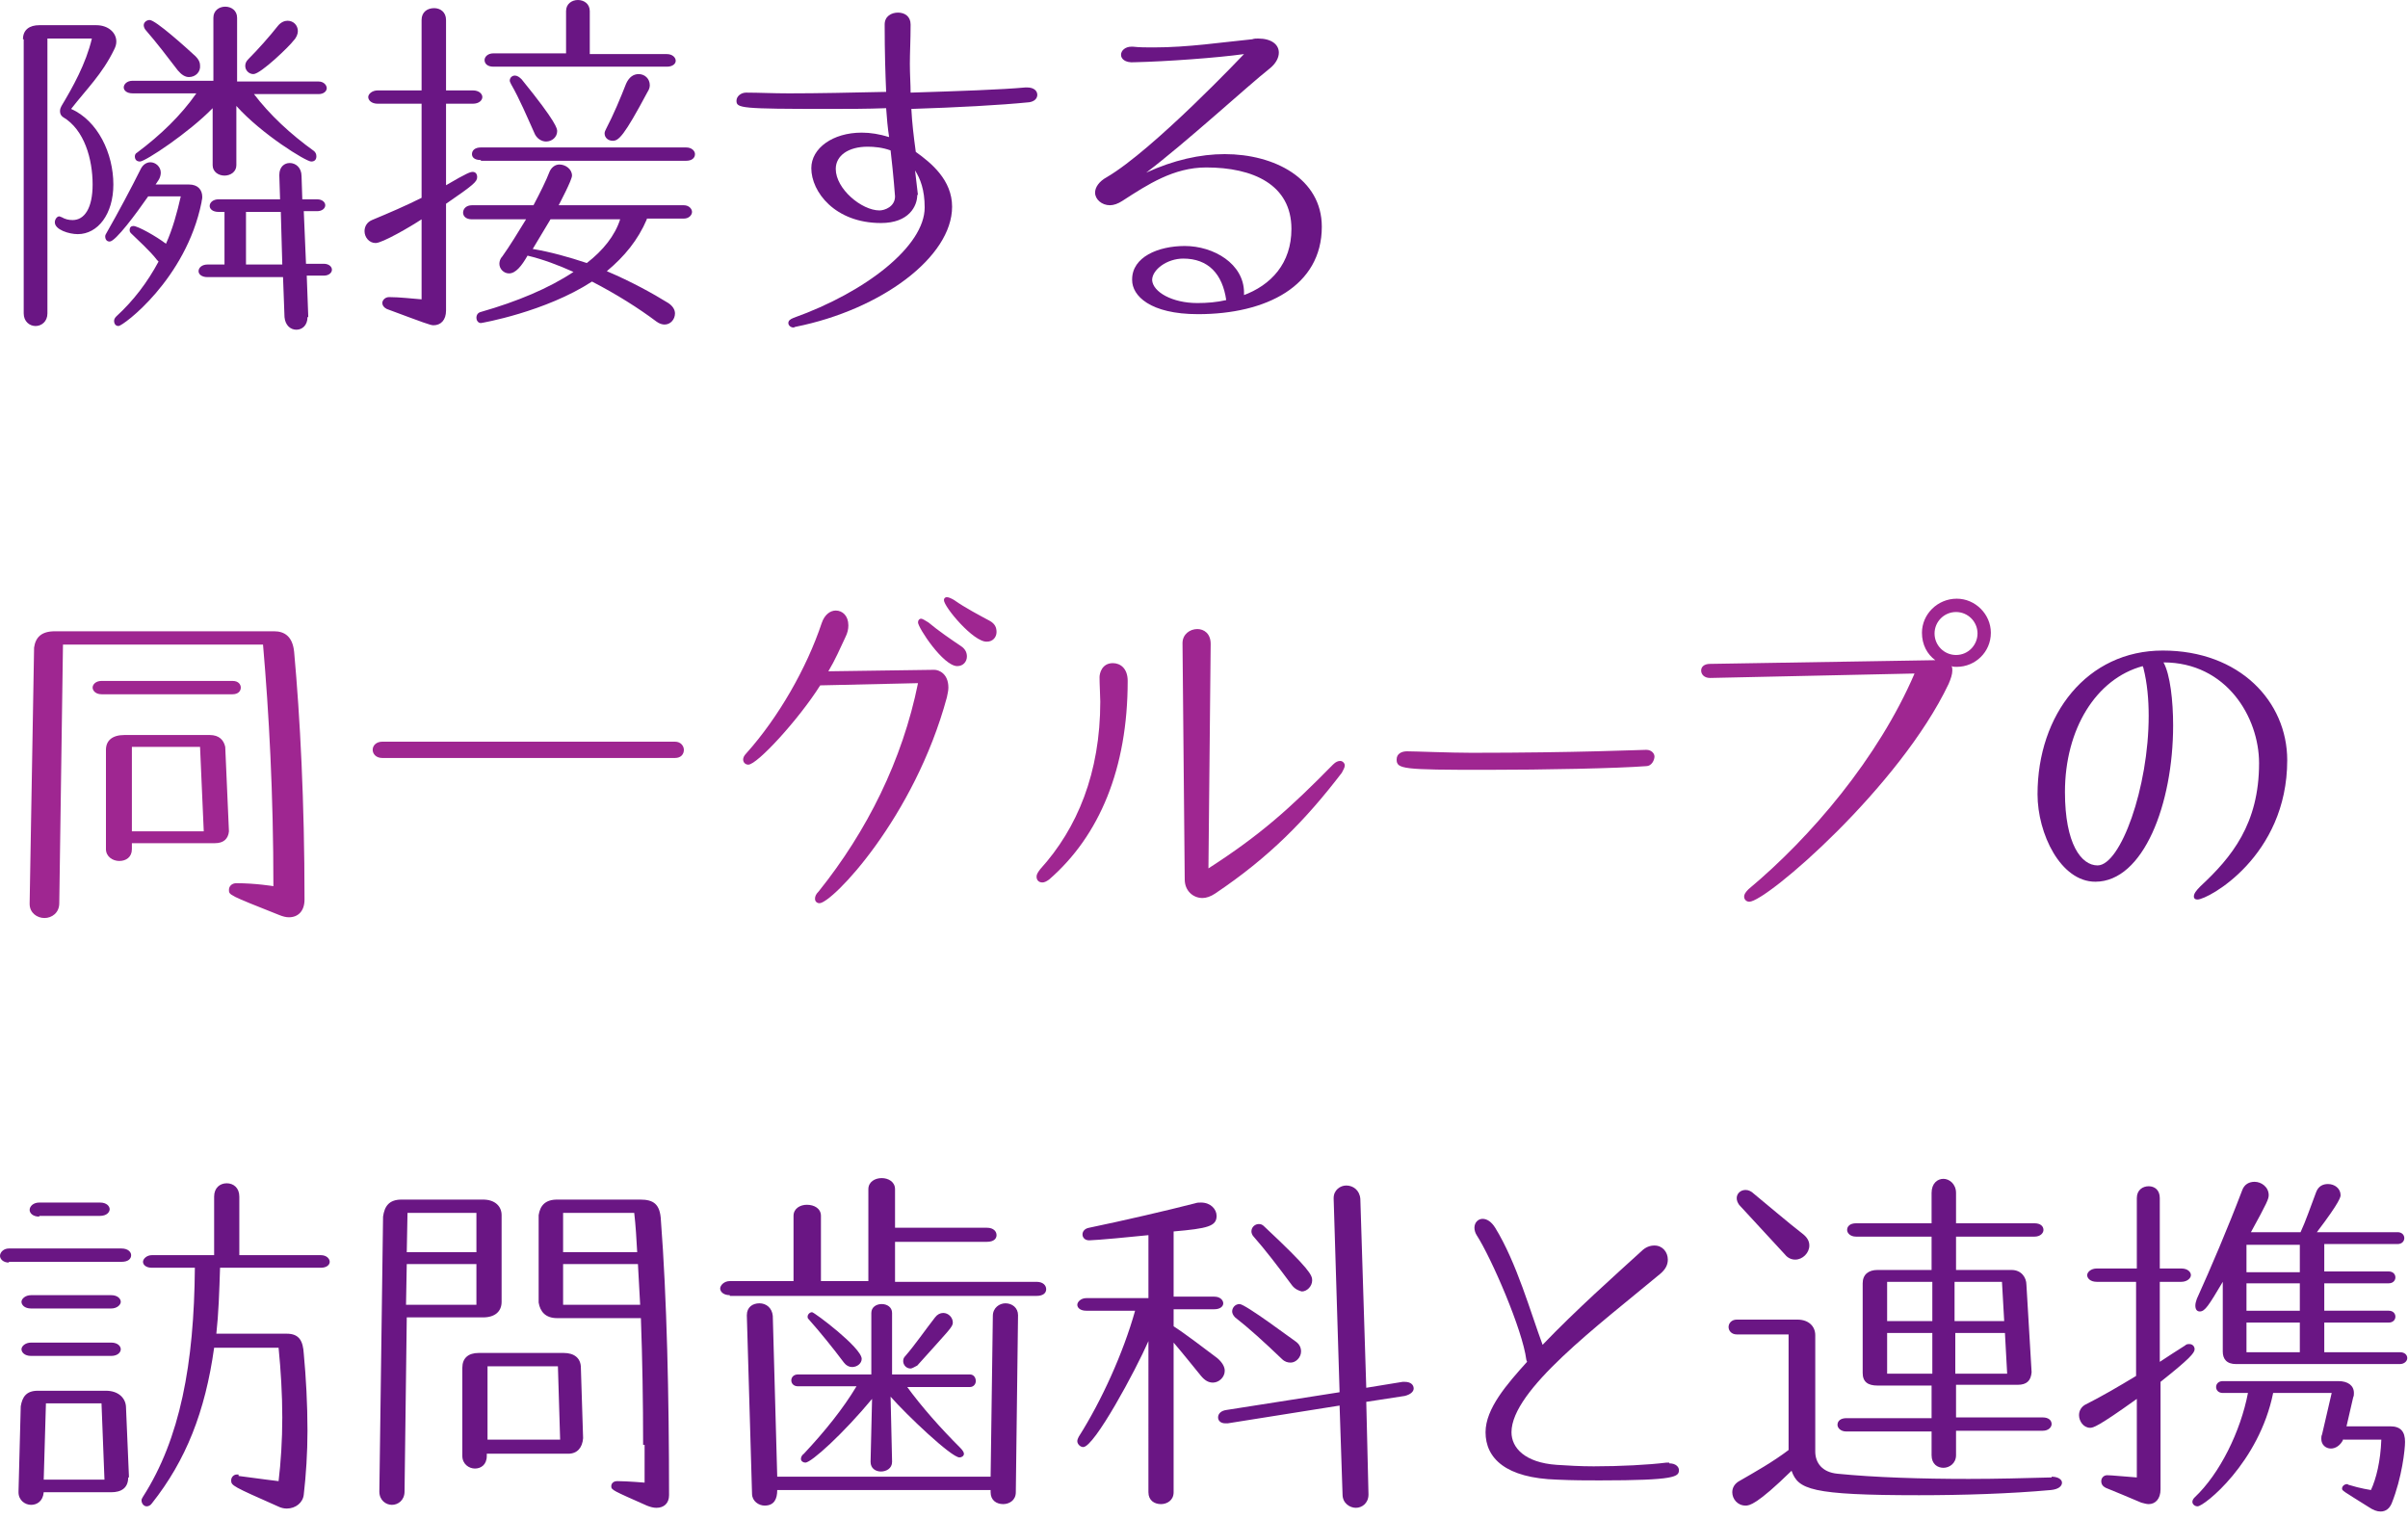 <?xml version="1.0" encoding="utf-8"?>
<!-- Generator: Adobe Illustrator 26.2.1, SVG Export Plug-In . SVG Version: 6.00 Build 0)  -->
<svg version="1.1" id="レイヤー_1" xmlns="http://www.w3.org/2000/svg" xmlns:xlink="http://www.w3.org/1999/xlink" x="0px"
	 y="0px" width="325px" height="205px" viewBox="0 0 325 205" style="enable-background:new 0 0 325 205;" xml:space="preserve">
<style type="text/css">
	.st0{enable-background:new    ;}
	.st1{fill:#6A1684;}
	.st2{fill:#9F2691;}
</style>
<g class="st0">
	<path class="st1" d="M3.1,5.3c0-1.3,0.9-1.9,2.2-1.9H13c1.6,0,2.7,1,2.7,2.2c0,0.4-0.1,0.7-0.3,1.1c-1.6,3.3-3.7,5.3-5.8,8
		c3.6,1.6,5.7,6,5.7,10.2c0,4-2.1,6.7-4.8,6.7c-1.2,0-3.1-0.6-3.1-1.6c0-0.4,0.3-0.8,0.6-0.8c0.1,0,0.2,0.1,0.3,0.1
		c0.5,0.3,1,0.4,1.5,0.4c1.6,0,2.7-1.6,2.7-4.8c0-3.4-1.1-7.4-4-9.1c-0.3-0.2-0.4-0.5-0.4-0.8c0-0.3,0.1-0.5,0.2-0.7
		c1.5-2.5,3.3-5.7,4.1-9.1h-6v37.1c0,1.1-0.8,1.7-1.6,1.7c-0.8,0-1.6-0.6-1.6-1.7V5.3z M21.2,35.1c-0.9-1.2-2.8-2.9-3.5-3.6
		c-0.2-0.2-0.2-0.3-0.2-0.5c0-0.3,0.2-0.5,0.5-0.5c0.6,0,3.1,1.4,4.4,2.4c0.9-2,1.5-4.2,2-6.4H20c-1.6,2.3-4.4,6.1-5.2,6.1
		c-0.4,0-0.6-0.3-0.6-0.7c0-0.2,0.1-0.3,0.2-0.5c1.6-2.8,3.3-6,4.6-8.6c0.3-0.6,0.8-0.9,1.3-0.9c0.7,0,1.4,0.6,1.4,1.4
		c0,0.3-0.1,0.7-0.3,1l-0.4,0.6h4.5c1.2,0,1.8,0.7,1.8,1.7c0,0.3-0.1,0.5-0.1,0.7C25.1,37.7,16.6,44,16,44c-0.4,0-0.6-0.3-0.6-0.7
		c0-0.2,0.1-0.4,0.3-0.6c2.3-2.1,4.2-4.6,5.7-7.4L21.2,35.1z M34.2,12.6c2.2,2.9,5,5.5,8.2,7.8c0.2,0.2,0.3,0.4,0.3,0.7
		c0,0.4-0.2,0.7-0.7,0.7c-0.7,0-6.7-3.7-10.1-7.5v8c0,0.9-0.8,1.4-1.6,1.4c-0.8,0-1.6-0.5-1.6-1.4v-7.7c-3.2,3.3-9.1,7.2-9.8,7.2
		c-0.5,0-0.7-0.3-0.7-0.7c0-0.2,0.1-0.4,0.3-0.5c3.2-2.4,5.9-5,8-8h-8.6c-0.8,0-1.2-0.4-1.2-0.8c0-0.4,0.4-0.9,1.2-0.9h10.9V2.4
		c0-1,0.8-1.5,1.6-1.5c0.8,0,1.6,0.5,1.6,1.5V11h11c0.7,0,1.1,0.5,1.1,0.9c0,0.4-0.4,0.8-1.1,0.8H34.2z M25.5,10.4
		c-0.5,0-1-0.3-1.5-0.9c-1.3-1.7-2.9-3.8-4.3-5.4c-0.2-0.2-0.3-0.5-0.3-0.7c0-0.4,0.4-0.7,0.8-0.7c0.8,0,4.9,3.7,6.2,4.9
		c0.4,0.4,0.6,0.8,0.6,1.2C27.1,9.7,26.4,10.4,25.5,10.4z M41.5,42.8c0,1.1-0.7,1.7-1.5,1.7c-0.8,0-1.5-0.6-1.6-1.7l-0.2-5.4H28
		c-0.8,0-1.2-0.4-1.2-0.8c0-0.5,0.5-0.9,1.2-0.9h2.3v-7.1h-0.8c-0.8,0-1.2-0.4-1.2-0.8c0-0.5,0.5-0.9,1.2-0.9h8.3l-0.1-3.2v-0.1
		c0-1.1,0.7-1.6,1.4-1.6c0.8,0,1.6,0.6,1.6,1.8l0.1,3.1h2c0.7,0,1.1,0.4,1.1,0.8s-0.4,0.8-1.1,0.8H41l0.3,7.1h2.4
		c0.7,0,1.1,0.4,1.1,0.8c0,0.4-0.4,0.8-1.1,0.8h-2.3l0.2,5.4V42.8z M34.2,10c-0.6,0-1.1-0.5-1.1-1.1c0-0.3,0.1-0.6,0.4-0.9
		c1.3-1.3,2.9-3.1,4-4.5c0.4-0.5,0.9-0.7,1.3-0.7c0.8,0,1.4,0.6,1.4,1.4c0,0.4-0.2,0.9-0.6,1.3C39.2,6.1,35.2,10,34.2,10z
		 M37.9,28.6h-4.7v7.1h4.9L37.9,28.6z"/>
	<path class="st1" d="M56.9,29.6c-1.5,1-5.3,3.2-6.2,3.2s-1.5-0.8-1.5-1.6c0-0.6,0.3-1.2,1-1.5c2.4-1,4.5-1.9,6.7-3V14H51
		c-0.9,0-1.3-0.5-1.3-0.9s0.5-0.9,1.3-0.9h5.9V2.7c0-1.1,0.8-1.6,1.7-1.6c0.8,0,1.6,0.5,1.6,1.6v9.5h3.6c0.9,0,1.3,0.5,1.3,0.9
		S64.7,14,63.8,14h-3.6v11c2.9-1.7,3.3-1.8,3.6-1.8c0.4,0,0.6,0.3,0.6,0.7c0,0.6-0.4,1-4.2,3.6v14.4c0,1.3-0.7,2-1.7,2
		c-0.4,0-1.2-0.3-6.3-2.2c-0.4-0.2-0.6-0.5-0.6-0.8c0-0.4,0.4-0.8,0.9-0.8h0.1c1.3,0,3,0.2,4.3,0.3V29.6z M87.3,29.6
		c-1.2,2.8-3,5-5.4,7c3.3,1.4,6.2,3,8.3,4.3c0.6,0.4,0.9,0.9,0.9,1.4c0,0.8-0.6,1.5-1.4,1.5c-0.3,0-0.7-0.1-1.1-0.4
		c-2.4-1.8-5.4-3.7-8.7-5.4c-6.3,4.1-14.9,5.6-15,5.6c-0.4,0-0.6-0.4-0.6-0.7c0-0.4,0.2-0.7,0.6-0.8c4.9-1.4,9.2-3.2,12.5-5.4
		c-2-0.9-4.1-1.7-6.2-2.2c-0.8,1.4-1.6,2.4-2.5,2.4c-0.7,0-1.3-0.6-1.3-1.3c0-0.3,0.1-0.7,0.4-1c1-1.4,2.1-3.2,3.2-5h-7.3
		c-0.9,0-1.2-0.5-1.2-0.9c0-0.5,0.4-1,1.2-1h8.3c0.9-1.7,1.7-3.3,2.2-4.6c0.3-0.6,0.8-0.9,1.3-0.9c0.8,0,1.7,0.6,1.7,1.5
		c0,0.6-1.7,3.8-1.8,4h16.9c0.7,0,1.1,0.5,1.1,0.9s-0.4,0.9-1.1,0.9H87.3z M64.9,21.6c-0.9,0-1.2-0.4-1.2-0.8c0-0.5,0.4-0.9,1.2-0.9
		h27.7c0.8,0,1.2,0.5,1.2,0.9c0,0.5-0.4,0.9-1.2,0.9H64.9z M66.6,9c-0.8,0-1.2-0.4-1.2-0.9c0-0.4,0.4-0.9,1.2-0.9h9.8V1.5
		c0-1,0.8-1.5,1.6-1.5s1.6,0.5,1.6,1.5v5.8H90c0.8,0,1.2,0.5,1.2,0.9C91.2,8.6,90.8,9,90,9H66.6z M73.7,19.1c-0.6,0-1.3-0.4-1.6-1.2
		c-0.9-2-2-4.6-3.1-6.5c-0.1-0.2-0.2-0.4-0.2-0.5c0-0.4,0.3-0.7,0.7-0.7c0.3,0,0.6,0.2,0.9,0.5c4.8,5.9,4.8,6.7,4.8,7
		C75.2,18.5,74.5,19.1,73.7,19.1z M74.3,29.6c-0.8,1.3-1.6,2.7-2.4,4c2.4,0.4,4.9,1.1,7.3,1.9c2.2-1.7,3.8-3.7,4.5-5.9H74.3z
		 M81.6,18c0-0.2,0.1-0.4,0.2-0.6c1-1.9,2-4.3,2.7-6.1c0.4-0.9,1-1.3,1.7-1.3c0.8,0,1.5,0.6,1.5,1.5c0,0.3-0.1,0.6-0.3,0.9
		c-3.2,6-3.9,6.6-4.7,6.6C82.1,19,81.6,18.6,81.6,18z"/>
	<path class="st1" d="M123.8,26.3c0,1.5-1.1,3.8-4.9,3.8c-6.2,0-9.4-4.2-9.4-7.4c0-2.7,2.9-4.8,6.8-4.8c1.2,0,2.4,0.2,3.7,0.6
		c-0.2-1.3-0.3-2.5-0.4-3.9c-2.6,0.1-5.2,0.1-7.8,0.1c-11.8,0-12.4-0.1-12.4-1.1c0-0.6,0.6-1.1,1.3-1.1h0.1c1.6,0,3.5,0.1,5.7,0.1
		c3.9,0,8.5-0.1,13.1-0.2c-0.1-2.4-0.2-5.2-0.2-9.1c0-1.1,0.9-1.6,1.8-1.6c0.9,0,1.7,0.5,1.7,1.6v0.1c0,2-0.1,3.7-0.1,5.2
		s0.1,2.7,0.1,3.9c6.4-0.2,12.3-0.4,15.5-0.7h0.2c1,0,1.4,0.5,1.4,1c0,0.5-0.4,0.9-1.1,1c-4,0.4-9.7,0.7-15.9,0.9
		c0.1,1.9,0.3,3.6,0.6,5.8c2.1,1.5,4.9,3.8,4.9,7.4c0,6.8-9.6,13.9-21.1,16.2c-0.1,0-0.2,0.1-0.3,0.1c-0.4,0-0.7-0.3-0.7-0.6
		c0-0.3,0.2-0.5,0.7-0.7c9.8-3.5,17.7-9.7,17.7-14.9c0-2.4-0.6-3.9-1.3-5l0.4,3.4V26.3z M120.2,20.3c-1.1-0.4-2.2-0.5-3.1-0.5
		c-2.6,0-4.3,1.2-4.3,3c0,2.7,3.5,5.6,5.9,5.6c0.7,0,2.1-0.5,2.1-1.9C120.8,26.5,120.6,23.7,120.2,20.3z"/>
	<path class="st1" d="M167.7,39.9c3.9-1.4,6.6-4.4,6.6-9c0-6-5.2-8.3-11.5-8.3c-4.4,0-7.9,2.3-11.3,4.5c-0.6,0.4-1.2,0.6-1.7,0.6
		c-1.1,0-2-0.8-2-1.7c0-0.7,0.5-1.5,1.6-2.1c6.3-3.7,18.5-16.6,18.5-16.6c-3.6,0.5-10.4,1-14.8,1.1c-1.3,0.1-1.8-0.5-1.8-1
		c0-0.6,0.6-1.1,1.4-1.1h0.2c0.9,0.1,1.8,0.1,2.8,0.1c4.7,0,9.2-0.7,13.3-1.1c0.3-0.1,0.5-0.1,0.8-0.1c1.8,0,2.8,0.8,2.8,1.9
		c0,0.7-0.4,1.5-1.3,2.2c-2.8,2.2-11.3,10-16.6,14c3.7-1.7,7.3-2.5,10.6-2.5c6.7,0,13.1,3.3,13.1,9.8c0,8-7.5,11.8-16.7,11.8
		c-6.5,0-8.9-2.5-8.9-4.6v-0.1c0-3,3.5-4.5,7.1-4.5c3.9,0,8,2.4,8,6.3V39.9z M159.7,34.9c-2.2,0-4.2,1.5-4.2,2.9
		c0.1,1.6,2.7,3.1,6.1,3.1c1.3,0,2.6-0.1,3.9-0.4C165,37,163.1,34.9,159.7,34.9z"/>
</g>
<g class="st0">
	<path class="st2" d="M31.9,119.2c2.6,0,5,0.4,5,0.4c0-12.5-0.6-23.4-1.4-32.6h-27L8,121.9c0,1.3-1,2-2,2c-1,0-2-0.7-2-1.9v-0.1
		l0.6-34.5c0.2-1.4,1-2.2,2.8-2.2H37c1.4,0,2.5,0.7,2.7,2.8c0.8,8.8,1.4,20.2,1.4,33.4c0,1.6-0.9,2.4-2.1,2.4
		c-0.4,0-0.8-0.1-1.3-0.3c-6.8-2.7-6.8-2.7-6.8-3.4C30.9,119.6,31.3,119.2,31.9,119.2L31.9,119.2z M13.7,93.7
		c-0.8,0-1.2-0.5-1.2-0.9c0-0.4,0.4-0.9,1.2-0.9h17.7c0.8,0,1.1,0.5,1.1,0.9c0,0.5-0.4,0.9-1.1,0.9H13.7z M17.8,113.8v0.8
		c0,1.1-0.8,1.6-1.7,1.6s-1.8-0.6-1.8-1.6v-13.4c0-1.2,0.8-2,2.5-2h11.5c1.3,0,1.9,0.7,2.1,1.6l0.5,11.4c-0.1,1-0.7,1.6-1.9,1.6
		H17.8z M27,100.8h-9.2v11.4h9.7L27,100.8z"/>
	<path class="st2" d="M51.6,102.3c-0.9,0-1.3-0.6-1.3-1.1c0-0.6,0.5-1.1,1.3-1.1h39.5c0.8,0,1.2,0.6,1.2,1.1c0,0.6-0.4,1.1-1.2,1.1
		H51.6z"/>
	<path class="st2" d="M110.7,92.5c-2.9,4.6-8.5,10.7-9.7,10.7c-0.4,0-0.7-0.3-0.7-0.7c0-0.2,0.1-0.5,0.4-0.8
		c4.4-4.9,8.2-11.6,10.2-17.6c0.4-1.2,1.2-1.7,1.9-1.7c0.9,0,1.7,0.7,1.7,2c0,0.5-0.1,1-0.4,1.6c-0.7,1.5-1.4,3.1-2.3,4.6
		c0,0,13.5-0.2,14.3-0.2c0.6,0,1.9,0.5,1.9,2.4c0,0.4-0.1,0.8-0.2,1.3c-4.4,16.3-15.5,27.8-17.2,27.8c-0.3,0-0.6-0.2-0.6-0.6
		c0-0.3,0.1-0.6,0.5-1c6.5-8.1,11.3-17.7,13.4-28.1L110.7,92.5z M123.9,84c0-0.3,0.2-0.5,0.4-0.5c0.2,0,0.5,0.2,1,0.5
		c1.3,1.1,3.2,2.4,4.4,3.2c0.6,0.4,0.8,0.9,0.8,1.4c0,0.7-0.5,1.3-1.3,1.3C127.3,89.9,123.9,84.7,123.9,84z M127.4,81
		c0-0.2,0.1-0.4,0.4-0.4c0.2,0,0.5,0.1,1,0.4c1.4,1,3.5,2.1,4.8,2.8c0.7,0.4,0.9,0.9,0.9,1.5c0,0.7-0.5,1.3-1.3,1.3
		C131.4,86.7,127.4,81.9,127.4,81z"/>
	<path class="st2" d="M140.7,119.1c-0.5,0-0.8-0.3-0.8-0.8c0-0.3,0.2-0.6,0.5-1c5-5.5,8.1-13,8.1-22.6c0-0.7-0.1-2.3-0.1-3.3
		c0-0.5,0.3-1.9,1.8-1.9c1,0,2,0.7,2,2.4c0,11.8-3.8,20.9-10.6,26.8C141.2,119,140.9,119.1,140.7,119.1z M159.6,86.8
		c0-1.2,1-1.9,2-1.9c0.9,0,1.8,0.6,1.8,2v0.1l-0.3,30.2c7-4.5,11-8.1,16.8-14c0.4-0.4,0.7-0.5,1-0.5c0.3,0,0.6,0.3,0.6,0.6
		c0,0.3-0.2,0.6-0.4,1c-4.9,6.4-9.8,11.4-17.1,16.3c-0.6,0.4-1.2,0.6-1.7,0.6c-1.3,0-2.4-1-2.4-2.5L159.6,86.8z"/>
	<path class="st2" d="M200.5,103.9c-11.2,0-12-0.1-12-1.4c0-0.8,0.7-1.1,1.4-1.1c1.1,0,5.8,0.2,8.7,0.2c14.1,0,22.8-0.4,23.6-0.4
		c0.7,0,1.1,0.5,1.1,0.9c0,0.5-0.4,1.3-1.1,1.3C218.3,103.7,208.5,103.9,200.5,103.9z"/>
	<path class="st2" d="M230.8,91.5c-0.8,0-1.2-0.5-1.2-1s0.4-0.9,1.2-0.9l30.4-0.5c-1.1-0.8-1.8-2.1-1.8-3.7c0-2.5,2.1-4.6,4.7-4.6
		c2.5,0,4.6,2.1,4.6,4.6c0,2.6-2.1,4.6-4.6,4.6c-0.3,0-0.5,0-0.7-0.1c0.1,0.2,0.1,0.4,0.1,0.6c0,0.5-0.2,1.1-0.5,1.8
		c-6.6,13.9-24.6,29.4-26.9,29.4c-0.4,0-0.7-0.3-0.7-0.7c0-0.3,0.2-0.6,0.6-1c8.4-7,17.5-17.7,22.4-29.1L230.8,91.5z M266.9,85.5
		c0-1.6-1.3-2.9-2.9-2.9c-1.6,0-2.9,1.3-2.9,2.9s1.3,2.9,2.9,2.9C265.7,88.4,266.9,87,266.9,85.5z"/>
	<path class="st1" d="M293.3,97.9c0,10.6-4,21.1-10.5,21.1c-4.7,0-7.8-6.5-7.8-11.8c0-10.8,6.7-19.4,16.9-19.4
		c10.4,0,16.8,6.9,16.8,14.8c0,13-10.7,18.8-12.1,18.8c-0.4,0-0.5-0.2-0.5-0.4c0-0.4,0.3-0.8,0.9-1.4c4.2-3.9,7.9-8.4,7.9-16.6
		c0-6.2-4.4-13.6-12.9-13.6C292.9,91,293.3,94.6,293.3,97.9z M278.7,106.9c0,7,2.2,9.9,4.4,9.9c3.1,0,6.9-10.5,6.9-20.2
		c0-2.2-0.2-4.4-0.7-6.4c0-0.1-0.1-0.2-0.1-0.3C282.9,91.6,278.7,98.4,278.7,106.9z"/>
</g>
<g class="st0">
	<path class="st1" d="M1.2,170.4c-0.8,0-1.2-0.5-1.2-0.9c0-0.5,0.5-1,1.2-1h15.2c0.9,0,1.3,0.5,1.3,0.9c0,0.5-0.4,0.9-1.3,0.9H1.2z
		 M17.3,199.4c0,1.4-0.9,2-2.3,2H5.9c-0.1,1.2-0.9,1.7-1.7,1.7s-1.7-0.6-1.7-1.7v-0.1l0.3-11.5c0.2-1.2,0.7-2.1,2.3-2.1h9.2
		c1.6,0,2.6,0.9,2.7,2.1l0.4,9.4V199.4z M4.2,176.6c-0.9,0-1.3-0.5-1.3-0.9s0.5-0.9,1.3-0.9H15c0.9,0,1.3,0.5,1.3,0.9
		s-0.5,0.9-1.3,0.9H4.2z M4.2,183c-0.9,0-1.3-0.5-1.3-0.9s0.5-0.9,1.3-0.9H15c0.9,0,1.3,0.5,1.3,0.9S15.9,183,15,183H4.2z
		 M5.3,164.2c-0.9,0-1.3-0.5-1.3-0.9c0-0.5,0.5-1,1.3-1h8.2c0.9,0,1.3,0.5,1.3,0.9s-0.4,0.9-1.3,0.9H5.3z M13.7,189.4H6.2l-0.3,10.3
		h8.2L13.7,189.4z M32.2,199.2c2.9,0.4,5.4,0.7,5.4,0.7c0.3-2.5,0.5-5.5,0.5-8.6c0-3.1-0.2-6.4-0.5-9.4h-8.7
		c-1.2,8.6-3.8,15.2-8.4,21c-0.2,0.3-0.5,0.4-0.7,0.4c-0.4,0-0.7-0.4-0.7-0.8c0-0.2,0.1-0.3,0.2-0.5c5-7.8,6.9-17.9,7-30.9h-5.8
		c-0.8,0-1.2-0.4-1.2-0.8c0-0.4,0.5-0.9,1.2-0.9h8.4v-7.9c0-1.2,0.8-1.8,1.7-1.8c0.9,0,1.7,0.6,1.7,1.8v7.9h11
		c0.8,0,1.2,0.5,1.2,0.9c0,0.4-0.4,0.8-1.2,0.8H29.7c-0.1,3.2-0.2,6.2-0.5,8.9h9.5c1.7,0,2.2,1,2.3,2.7c0.3,3.2,0.5,6.8,0.5,10.4
		c0,3-0.2,6-0.5,8.6c-0.1,1.1-1.1,1.9-2.3,1.9c-0.4,0-0.8-0.1-1.2-0.3c-6.1-2.7-6.3-2.8-6.3-3.5c0-0.4,0.3-0.8,0.8-0.8H32.2z"/>
	<path class="st1" d="M51.2,201.3l0.5-37.1c0.2-1.4,0.8-2.3,2.5-2.3h11c1.6,0,2.5,0.9,2.5,2.1v11.7c0,1.3-0.9,2.1-2.5,2.1H54.9
		l-0.3,23.5c0,1.2-0.9,1.8-1.7,1.8S51.2,202.5,51.2,201.3L51.2,201.3z M64.4,170.6h-9.5l-0.1,5.5h9.5V170.6z M64.4,163.7H55
		l-0.1,5.3h9.4V163.7z M65.7,196.2v0.3c0,1.2-0.8,1.7-1.6,1.7s-1.7-0.6-1.7-1.7v-11.9c0-1.3,0.8-2,2.2-2h11.5c1.4,0,2.3,0.7,2.3,2
		l0.3,9.5c-0.1,1.3-0.8,2.1-2,2.1H65.7z M75.3,184.4h-9.5v9.9h9.8L75.3,184.4z M86.8,195c0-5.8-0.1-11.6-0.3-17.1H75.2
		c-1.6,0-2.3-0.9-2.5-2.1V164c0.2-1.3,0.9-2.1,2.5-2.1h11.2c1.8,0,2.7,0.6,2.8,2.8c0.8,10.4,1.1,23.7,1.1,37.1
		c0,1.1-0.7,1.7-1.7,1.7c-0.4,0-0.8-0.1-1.3-0.3c-4.5-2-4.8-2.1-4.8-2.6c0-0.4,0.3-0.7,0.8-0.7h0.1c1.2,0,3.6,0.2,3.6,0.2V195z
		 M76,163.7v5.3h10c-0.1-1.8-0.2-3.6-0.4-5.3H76z M76,170.6v5.5h10.4c-0.1-1.9-0.2-3.7-0.3-5.5H76z"/>
	<path class="st1" d="M98.5,174.8c-0.9,0-1.3-0.5-1.3-0.9s0.5-1,1.3-1h8.6v-8.8c0-1,0.9-1.5,1.8-1.5c1,0,1.9,0.5,1.9,1.5v8.8h6.4
		v-12.4c0-1,0.9-1.5,1.8-1.5s1.8,0.5,1.8,1.5v5.2h12.4c0.9,0,1.3,0.5,1.3,1s-0.4,0.9-1.3,0.9h-12.4v5.4h19.1c0.9,0,1.3,0.5,1.3,1
		s-0.4,0.9-1.3,0.9H98.5z M133.7,201.1h-28.8c0,1.2-0.4,2.1-1.7,2.1c-0.8,0-1.7-0.6-1.7-1.6l-0.7-24v-0.1c0-1.1,0.8-1.6,1.7-1.6
		s1.7,0.6,1.8,1.7l0.6,21.7h28.8l0.3-21.7c0-1.1,0.9-1.7,1.7-1.7c0.9,0,1.7,0.6,1.7,1.6l-0.3,23.9c0,1.1-0.9,1.6-1.7,1.6
		c-0.9,0-1.7-0.5-1.7-1.6V201.1z M122.3,187c2.1,2.9,4.7,5.8,7.3,8.4c0.3,0.3,0.5,0.6,0.5,0.8c0,0.3-0.3,0.5-0.6,0.5
		c-1.1,0-7.1-5.7-9.3-8.2l0.2,8.7v0.1c0,0.9-0.8,1.3-1.5,1.3s-1.4-0.4-1.4-1.3v-0.1l0.2-8.4c-3.9,4.7-8.2,8.6-9,8.6
		c-0.3,0-0.6-0.2-0.6-0.5c0-0.2,0.1-0.5,0.4-0.7c2.9-3.1,5.3-6.1,7.1-9.1h-7.9c-0.6,0-0.9-0.4-0.9-0.8c0-0.4,0.3-0.8,0.9-0.8h9.9
		v-8.3c0-0.8,0.7-1.2,1.4-1.2s1.4,0.4,1.4,1.2v8.3h10.5c0.5,0,0.8,0.4,0.8,0.9c0,0.4-0.3,0.8-0.8,0.8H122.3z M115,184.5
		c-0.4,0-0.8-0.2-1.1-0.6c-1.5-2-3.2-4.1-4.8-5.9c-0.1-0.1-0.1-0.2-0.1-0.3c0-0.3,0.3-0.6,0.6-0.6s6.7,4.8,6.7,6.3
		C116.3,184,115.7,184.5,115,184.5z M122.9,184.7c-0.6,0-1-0.5-1-1c0-0.3,0.1-0.5,0.3-0.7c1.3-1.5,2.6-3.4,4-5.2
		c0.3-0.4,0.7-0.6,1.1-0.6c0.7,0,1.3,0.6,1.3,1.3c0,0.6-0.5,1-4.8,5.8C123.4,184.5,123.1,184.7,122.9,184.7z"/>
	<path class="st1" d="M155,181c-1.7,3.9-7.3,14.3-8.8,14.3c-0.4,0-0.8-0.4-0.8-0.8c0-0.2,0.1-0.4,0.2-0.6c3.1-4.9,6-11.3,7.6-17
		h-6.6c-0.8,0-1.2-0.4-1.2-0.8c0-0.4,0.5-0.9,1.2-0.9h8.4v-8.5c-1.8,0.2-7.2,0.7-8,0.7c-0.6,0-0.9-0.4-0.9-0.8
		c0-0.4,0.3-0.8,0.9-0.9c4.8-1,10.4-2.3,14.3-3.3c0.3-0.1,0.5-0.1,0.8-0.1c1.3,0,2.1,0.9,2.1,1.8c0,1.4-1.2,1.7-5.8,2.1v8.8h5.5
		c0.8,0,1.2,0.5,1.2,0.9c0,0.4-0.4,0.8-1.2,0.8h-5.5v2.3c1.7,1.1,4.3,3.1,5.9,4.3c0.7,0.6,1,1.2,1,1.7c0,0.9-0.8,1.6-1.6,1.6
		c-0.6,0-1.1-0.3-1.6-0.9c-0.9-1.1-2.5-3.1-3.7-4.5v20.2c0,1.1-0.9,1.6-1.7,1.6c-0.9,0-1.7-0.5-1.7-1.6V181z M184.7,201.7
		c0,1.2-0.9,1.8-1.7,1.8s-1.8-0.6-1.8-1.8l-0.4-12l-15.1,2.4h-0.3c-0.7,0-1-0.4-1-0.8c0-0.5,0.4-0.9,1.1-1l15.3-2.4l-0.8-26.1v-0.1
		c0-1.1,0.9-1.7,1.7-1.7c0.9,0,1.8,0.6,1.9,1.8l0.8,25.5l4.9-0.8h0.3c0.8,0,1.2,0.4,1.2,0.9c0,0.4-0.4,0.8-1.2,1l-5.2,0.8
		L184.7,201.7L184.7,201.7z M173,183.4c-2.4-2.3-4.5-4.2-6.3-5.6c-0.3-0.3-0.4-0.6-0.4-0.8c0-0.5,0.4-1,1-1c0.8,0,7.3,4.9,7.5,5
		c0.6,0.4,0.8,0.9,0.8,1.4c0,0.8-0.7,1.5-1.4,1.5C173.8,183.9,173.4,183.8,173,183.4z M174.4,173.5c-2-2.7-3.7-4.9-5.2-6.6
		c-0.2-0.2-0.3-0.5-0.3-0.7c0-0.6,0.5-1,1-1c0.3,0,0.5,0.1,0.7,0.3c6.2,5.8,6.5,6.6,6.5,7.3c0,0.8-0.7,1.5-1.4,1.5
		C175.3,174.2,174.8,174,174.4,173.5z"/>
	<path class="st1" d="M225.3,197.5c0.9,0,1.3,0.5,1.3,0.9c0,0.9-0.4,1.4-10.7,1.4c-1.7,0-3.6,0-5.7-0.1c-7-0.2-9.7-2.9-9.7-6.4
		c0-3.2,2.9-6.5,5.6-9.5c0-0.1-0.1-0.2-0.1-0.3c-0.5-4-4.7-13.7-6.7-16.8c-0.2-0.3-0.3-0.7-0.3-1c0-0.7,0.5-1.2,1.1-1.2
		c0.6,0,1.2,0.4,1.7,1.2c2.9,4.7,4.8,11.5,6.4,15.8c4.5-4.7,9.9-9.5,13.3-12.6c0.6-0.6,1.2-0.8,1.8-0.8c1.1,0,1.8,0.9,1.8,1.9
		c0,0.7-0.3,1.3-1,1.9c-8.4,7-20.1,15.7-20.1,21.4c0,2.1,1.8,4.1,6.1,4.4c1.5,0.1,3.2,0.2,5,0.2c3.6,0,7.4-0.2,9.8-0.5H225.3z"/>
	<path class="st1" d="M276.9,199.3c0.9,0,1.4,0.4,1.4,0.8c0,0.5-0.5,0.9-1.5,1c-5.5,0.5-11.9,0.7-17.8,0.7
		c-14.7,0-16.3-0.8-17.2-3.3c-4.7,4.6-5.7,4.7-6.2,4.7c-1.1,0-1.8-0.9-1.8-1.8c0-0.6,0.3-1.2,1.1-1.6c1.9-1.1,4.4-2.5,6.5-4.1v-15.6
		h-7c-0.7,0-1.1-0.5-1.1-1c0-0.5,0.4-1,1.1-1h8.2c1.5,0,2.4,0.9,2.4,2.1v15.7c0,1.5,0.9,2.8,3,3c5,0.5,11.3,0.7,17.7,0.7
		c3.8,0,7.5-0.1,11.2-0.2H276.9z M234.9,162.8c-0.4-0.4-0.5-0.8-0.5-1.1c0-0.6,0.5-1.1,1.2-1.1c0.4,0,0.8,0.2,1.1,0.5
		c1.6,1.3,4.5,3.8,6.7,5.5c0.6,0.5,0.8,1,0.8,1.5c0,1-0.9,1.9-1.9,1.9c-0.5,0-1-0.2-1.4-0.7L234.9,162.8z M264,193.2v3.2
		c0,1.1-0.9,1.7-1.7,1.7c-0.8,0-1.6-0.5-1.6-1.7v-3.2h-11.5c-0.8,0-1.2-0.5-1.2-0.9c0-0.5,0.4-0.9,1.2-0.9h11.5V187h-7.3
		c-1.3,0-2-0.5-2-1.7v-12.1c0-1.2,0.8-1.8,2-1.8h7.3v-4.5h-10.2c-0.8,0-1.2-0.5-1.2-0.9c0-0.5,0.4-0.9,1.2-0.9h10.2V161
		c0-1.3,0.8-1.9,1.6-1.9c0.8,0,1.7,0.7,1.7,1.9v4.1h10.6c0.8,0,1.2,0.4,1.2,0.9c0,0.4-0.4,0.9-1.2,0.9H264v4.5h7.5c1.3,0,2,1,2,2
		l0.7,11.8c-0.1,1.1-0.6,1.7-1.9,1.7H264v4.4h11.7c0.8,0,1.2,0.4,1.2,0.9c0,0.4-0.4,0.9-1.2,0.9H264z M260.8,173h-6.1v5.3h6.1V173z
		 M260.8,179.9h-6.1v5.5h6.1V179.9z M270.2,173h-6.4v5.3h6.7L270.2,173z M270.6,179.9h-6.7v5.5h7L270.6,179.9z"/>
	<path class="st1" d="M288.4,188.8c-5.3,3.8-5.9,3.9-6.3,3.9c-0.9,0-1.5-0.9-1.5-1.7c0-0.6,0.3-1.1,0.8-1.4c2.2-1.1,4.6-2.5,6.9-3.9
		V173H283c-0.9,0-1.3-0.5-1.3-0.9s0.5-0.9,1.3-0.9h5.4v-9.5c0-1.1,0.8-1.6,1.6-1.6c0.8,0,1.5,0.5,1.5,1.6v9.5h2.9
		c0.9,0,1.3,0.5,1.3,0.9s-0.5,0.9-1.3,0.9h-2.9v10.8c1.2-0.8,2.3-1.5,3.4-2.2c0.2-0.2,0.4-0.2,0.6-0.2c0.4,0,0.7,0.3,0.7,0.7
		c0,0.5-0.7,1.3-4.6,4.4v14.5c0,1.3-0.7,2-1.6,2c-0.3,0-0.6-0.1-1-0.2c-1.9-0.8-3.3-1.4-4.8-2c-0.4-0.2-0.6-0.5-0.6-0.9
		c0-0.4,0.3-0.8,0.8-0.8c0.6,0,2.5,0.2,4,0.3V188.8z M316.3,194.2c-0.4,0.9-1.1,1.3-1.7,1.3c-0.7,0-1.3-0.5-1.3-1.3
		c0-0.2,0-0.4,0.1-0.6l1.3-5.6h-7.9c-1.9,9.4-9.3,15.3-10.2,15.3c-0.4,0-0.7-0.3-0.7-0.6c0-0.2,0.1-0.4,0.3-0.6
		c3.4-3.2,6.2-8.9,7.2-14.1H300c-0.6,0-0.9-0.4-0.9-0.8c0-0.4,0.3-0.8,0.9-0.8h15.6c1.3,0,2.1,0.6,2.1,1.6c0,0.2,0,0.4-0.1,0.6
		l-0.9,3.9h5.9c1.4,0,2,0.7,2,2.1c0,1-0.4,4.8-1.8,8.3c-0.3,0.7-0.8,1.1-1.5,1.1c-0.5,0-1-0.2-1.6-0.6c-3.5-2.2-3.6-2.2-3.6-2.5
		c0-0.3,0.3-0.6,0.7-0.6c0.1,0,0.1,0.1,0.2,0.1c1.6,0.5,3,0.7,3,0.7c0.7-1.5,1.3-3.9,1.4-6.8H316.3z M301.8,184.1
		c-1.3,0-1.8-0.7-1.8-1.7V173c-1.9,3.2-2.4,4-3.1,4c-0.4,0-0.6-0.3-0.6-0.8c0-0.3,0.1-0.6,0.2-0.9c1.9-4.2,4.2-9.6,6.1-14.6
		c0.3-0.9,1-1.2,1.7-1.2c0.9,0,1.9,0.7,1.9,1.8c0,0.5-0.2,1-2.4,5h6.7c0.7-1.5,1.3-3.3,2.1-5.4c0.3-0.8,0.9-1.1,1.6-1.1
		c0.9,0,1.7,0.6,1.7,1.5c0,0.2,0,0.8-3.2,5h10.9c0.6,0,0.9,0.4,0.9,0.8c0,0.4-0.3,0.8-0.9,0.8h-9.9v3.7h8.7c0.6,0,0.9,0.4,0.9,0.8
		c0,0.4-0.3,0.8-0.9,0.8h-8.7v3.7h8.7c0.6,0,0.9,0.4,0.9,0.8s-0.3,0.8-0.9,0.8h-8.7v4h10.2c0.7,0,1,0.4,1,0.8c0,0.4-0.4,0.8-1,0.8
		H301.8z M310.4,168h-7.2v3.7h7.2V168z M310.4,173.2h-7.2v3.7h7.2V173.2z M310.4,178.5h-7.2v4h7.2V178.5z"/>
</g>
</svg>
